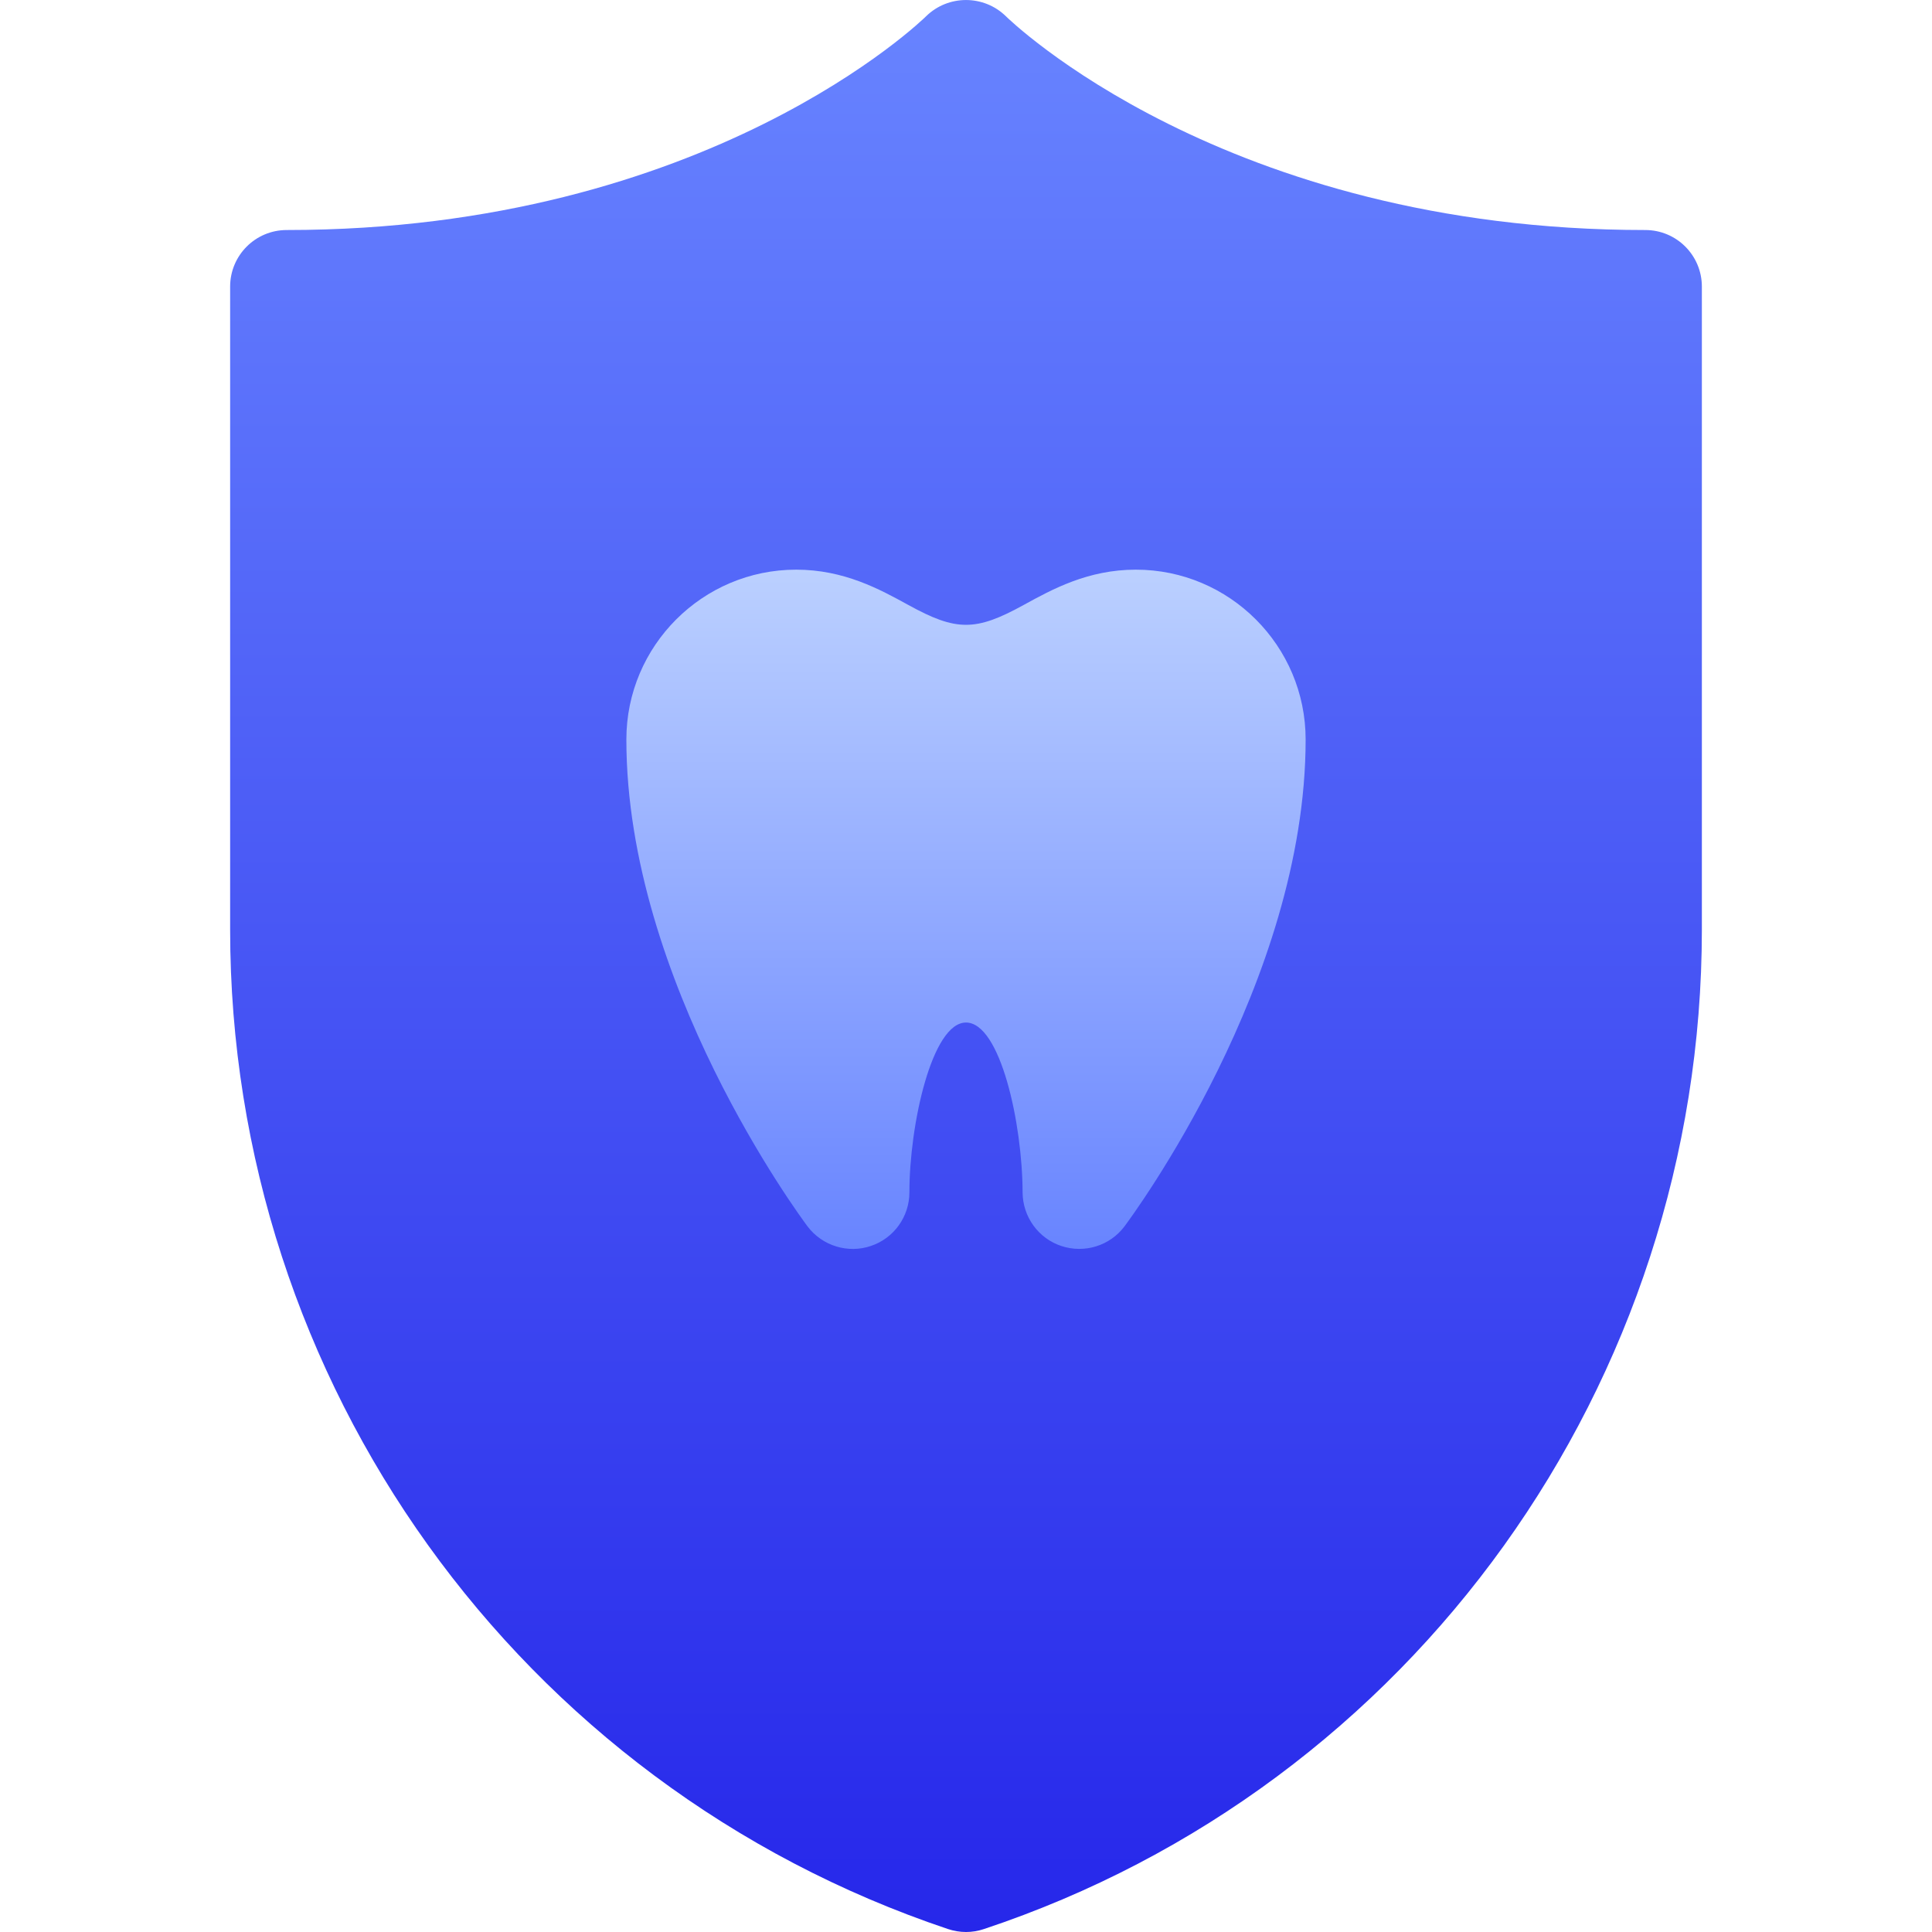 <svg width="34" height="34" viewBox="0 0 34 34" fill="none" xmlns="http://www.w3.org/2000/svg">
<path d="M28.954 4.048C21.539 4.048 17.739 0.323 17.702 0.286C17.313 -0.095 16.687 -0.095 16.298 0.286C16.261 0.323 12.461 4.048 5.046 4.048C4.495 4.048 4.05 4.494 4.05 5.044V16.361C4.05 24.318 9.116 31.41 16.683 33.948C16.786 33.982 16.893 34 17 34C17.107 34 17.212 33.983 17.313 33.949C24.872 31.436 29.95 24.329 29.95 16.361V5.044C29.95 4.494 29.505 4.048 28.954 4.048Z" fill="url(#paint0_linear_46_600)"/>
<path d="M19.989 10.025C19.146 10.025 18.518 10.37 18.014 10.647C17.169 11.112 16.831 11.112 15.986 10.647C15.482 10.37 14.854 10.025 14.011 10.025C12.364 10.025 11.023 11.366 11.023 13.014C11.023 17.282 14.082 21.407 14.21 21.581C14.475 21.932 14.929 22.061 15.323 21.928C15.73 21.793 16.004 21.412 16.004 20.983C16.004 19.793 16.401 17.995 17 17.995C17.603 17.995 17.992 19.765 17.996 20.984C17.998 21.413 18.273 21.794 18.679 21.928C19.086 22.062 19.533 21.924 19.79 21.581C19.919 21.407 22.977 17.282 22.977 13.014C22.977 11.366 21.637 10.025 19.989 10.025Z" fill="url(#paint1_linear_46_600)"/>
<defs>
<linearGradient id="paint0_linear_46_600" x1="17" y1="34" x2="17" y2="0" gradientUnits="userSpaceOnUse">
<stop stop-color="#2627EA"/>
<stop offset="1" stop-color="#6884FF"/>
</linearGradient>
<linearGradient id="paint1_linear_46_600" x1="17" y1="21.98" x2="17" y2="10.025" gradientUnits="userSpaceOnUse">
<stop stop-color="#6884FF"/>
<stop offset="1" stop-color="#BBD0FF"/>
</linearGradient>
</defs>
</svg>
